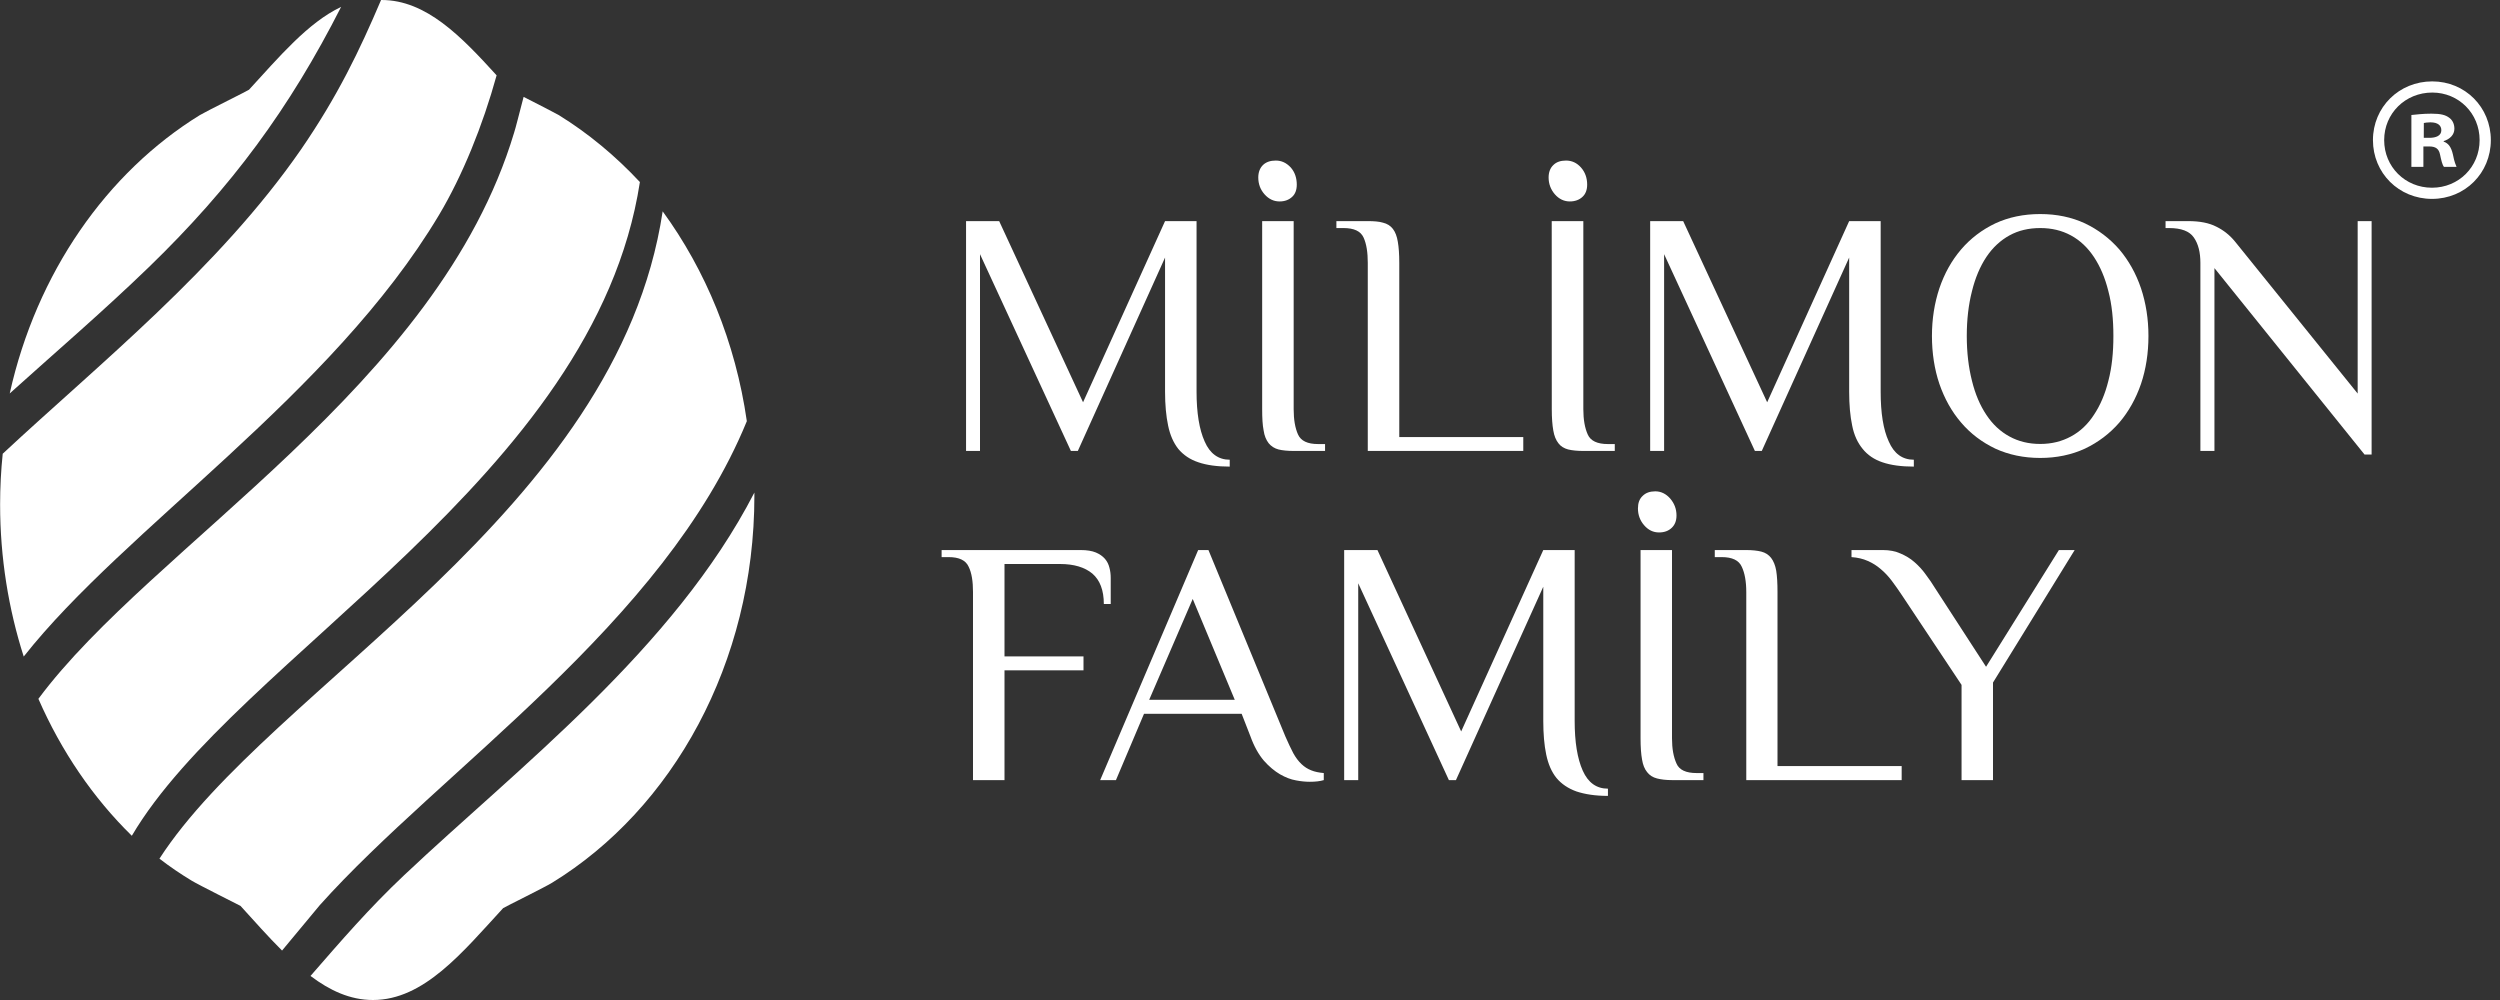 <?xml version="1.0" encoding="UTF-8"?> <svg xmlns="http://www.w3.org/2000/svg" width="45" height="18" viewBox="0 0 45 18" fill="none"><rect x="0" y="0" width="45" height="18" fill="#333333" stroke="none"/><g clip-path="url(#clip0_2_256)"><path fill-rule="evenodd" clip-rule="evenodd" d="M2.681 4.807C1.852 5.609 0.978 6.358 0.175 7.082C0.658 4.912 1.921 3.105 3.6 2.07C3.732 1.993 4.473 1.627 4.482 1.615C5.023 1.027 5.54 0.409 6.14 0.124C5.211 1.953 4.172 3.363 2.681 4.807Z" fill="white"></path><path fill-rule="evenodd" clip-rule="evenodd" d="M2.87 15.456C4.872 12.357 11.111 9.23 11.928 3.804C12.701 4.863 13.238 6.157 13.443 7.581C11.948 11.232 7.948 13.844 5.756 16.293C5.726 16.327 5.399 16.721 5.077 17.11C4.825 16.86 4.579 16.58 4.329 16.306C4.316 16.297 3.575 15.929 3.445 15.849C3.248 15.73 3.056 15.599 2.87 15.456Z" fill="white"></path><path fill-rule="evenodd" clip-rule="evenodd" d="M0.049 8.167C1.765 6.567 3.937 4.833 5.42 2.688C6.079 1.729 6.472 0.909 6.859 0H6.868C7.672 0 8.302 0.656 8.939 1.356C8.69 2.26 8.322 3.167 7.902 3.87C5.967 7.111 2.245 9.51 0.427 11.818C0.154 10.966 0.002 10.042 0.002 9.081C0.002 8.771 0.018 8.466 0.049 8.167Z" fill="white"></path><path fill-rule="evenodd" clip-rule="evenodd" d="M0.691 12.579C2.748 9.81 7.887 6.95 9.254 2.388C9.278 2.317 9.344 2.053 9.425 1.744C9.656 1.861 9.973 2.023 10.055 2.07C10.588 2.398 11.078 2.806 11.518 3.277C10.7 8.592 4.265 11.829 2.373 15.044C1.677 14.363 1.105 13.525 0.691 12.579Z" fill="white"></path><path fill-rule="evenodd" clip-rule="evenodd" d="M7.274 15.754C9.328 13.816 12.126 11.684 13.579 8.866V8.922C13.579 11.938 12.104 14.562 9.938 15.889C9.81 15.969 9.065 16.336 9.056 16.347C8.323 17.144 7.631 18 6.713 18C6.301 18 5.935 17.828 5.589 17.567C6.133 16.943 6.638 16.354 7.274 15.754Z" fill="white"></path><path d="M22.135 8.399C21.91 8.399 21.721 8.373 21.57 8.321C21.419 8.271 21.299 8.188 21.209 8.08C21.123 7.97 21.061 7.832 21.026 7.66C20.99 7.49 20.971 7.287 20.971 7.05V4.636L19.401 8.117H19.276L17.64 4.575V8.117H17.389V3.98H17.985L19.495 7.241L20.971 3.98H21.538V7.05C21.538 7.431 21.587 7.731 21.684 7.947C21.779 8.166 21.932 8.275 22.135 8.275L22.135 8.399Z" fill="white"></path><path d="M22.719 3.98H23.286V7.366C23.286 7.553 23.312 7.704 23.364 7.82C23.416 7.937 23.537 7.993 23.726 7.993H23.851V8.117H23.286C23.178 8.117 23.085 8.108 23.012 8.09C22.941 8.071 22.881 8.033 22.836 7.978C22.791 7.92 22.759 7.845 22.745 7.747C22.726 7.651 22.719 7.525 22.719 7.366V3.98Z" fill="white"></path><path d="M25.187 7.867H27.419V8.117H24.62V4.732C24.62 4.545 24.597 4.39 24.544 4.275C24.491 4.16 24.371 4.105 24.182 4.105H24.055V3.98H24.62C24.73 3.98 24.823 3.987 24.893 4.008C24.968 4.026 25.027 4.062 25.072 4.12C25.115 4.176 25.145 4.253 25.161 4.353C25.178 4.45 25.187 4.577 25.187 4.732L25.187 7.867Z" fill="white"></path><path d="M27.931 3.98H28.5V7.366C28.5 7.553 28.527 7.704 28.579 7.82C28.63 7.937 28.753 7.993 28.942 7.993H29.066V8.117H28.5C28.392 8.117 28.301 8.108 28.226 8.09C28.154 8.071 28.091 8.033 28.051 7.978C28.006 7.92 27.975 7.845 27.959 7.747C27.942 7.651 27.932 7.525 27.932 7.366L27.931 3.98Z" fill="white"></path><path d="M34.449 8.399C34.224 8.399 34.034 8.373 33.883 8.321C33.734 8.271 33.614 8.188 33.528 8.08C33.437 7.97 33.373 7.832 33.339 7.66C33.303 7.49 33.285 7.287 33.285 7.05V4.636L31.712 8.117H31.588L29.954 4.575V8.117H29.703V3.98H30.297L31.809 7.241L33.285 3.98H33.852V7.05C33.852 7.431 33.898 7.731 33.998 7.947C34.093 8.166 34.243 8.275 34.449 8.275L34.449 8.399Z" fill="white"></path><path d="M38.041 6.047C38.041 5.752 38.014 5.482 37.951 5.243C37.892 5.002 37.803 4.795 37.69 4.625C37.578 4.457 37.442 4.327 37.276 4.237C37.111 4.148 36.93 4.105 36.724 4.105C36.517 4.105 36.333 4.148 36.171 4.237C36.007 4.327 35.868 4.457 35.755 4.625C35.642 4.795 35.554 5.002 35.495 5.243C35.434 5.482 35.402 5.752 35.402 6.047C35.402 6.344 35.434 6.612 35.495 6.853C35.554 7.095 35.642 7.299 35.755 7.468C35.868 7.639 36.007 7.768 36.171 7.857C36.333 7.946 36.517 7.991 36.724 7.991C36.93 7.991 37.111 7.946 37.276 7.857C37.442 7.768 37.579 7.639 37.69 7.468C37.803 7.299 37.892 7.095 37.951 6.853C38.014 6.612 38.041 6.344 38.041 6.047ZM34.775 6.047C34.775 5.743 34.82 5.457 34.909 5.189C35 4.922 35.129 4.69 35.3 4.49C35.469 4.292 35.675 4.136 35.915 4.021C36.157 3.909 36.426 3.853 36.724 3.853C37.021 3.853 37.289 3.909 37.53 4.021C37.77 4.136 37.975 4.292 38.148 4.49C38.317 4.69 38.447 4.922 38.538 5.189C38.627 5.457 38.672 5.743 38.672 6.047C38.672 6.356 38.627 6.647 38.538 6.91C38.447 7.174 38.317 7.407 38.148 7.606C37.975 7.805 37.77 7.96 37.53 8.075C37.289 8.186 37.02 8.243 36.724 8.243C36.427 8.243 36.157 8.186 35.915 8.075C35.675 7.96 35.469 7.805 35.3 7.606C35.129 7.407 35 7.174 34.909 6.91C34.82 6.647 34.775 6.356 34.775 6.047Z" fill="white"></path><path d="M39.607 4.732C39.607 4.545 39.57 4.39 39.489 4.275C39.41 4.16 39.26 4.105 39.043 4.105H38.98V3.98H39.389C39.593 3.98 39.763 4.012 39.894 4.08C40.027 4.145 40.141 4.237 40.236 4.355L42.438 7.084V3.98H42.689V8.182H42.562L39.86 4.826V8.117H39.607L39.607 4.732Z" fill="white"></path><path d="M19.456 9.901C19.566 9.901 19.655 9.916 19.726 9.945C19.794 9.974 19.847 10.011 19.889 10.059C19.928 10.104 19.955 10.158 19.97 10.22C19.986 10.278 19.993 10.339 19.993 10.405V10.872H19.869C19.869 10.623 19.798 10.442 19.663 10.325C19.526 10.211 19.332 10.152 19.08 10.152H18.081V11.815H19.503V12.066H18.081V14.042H17.514V10.655C17.514 10.467 17.491 10.313 17.436 10.202C17.384 10.085 17.263 10.028 17.076 10.028H16.949V9.901L19.456 9.901Z" fill="white"></path><path d="M20.685 12.597H22.226L21.469 10.781L20.685 12.597ZM23.828 14.042C23.759 14.063 23.673 14.072 23.577 14.072C23.505 14.072 23.422 14.065 23.329 14.047C23.234 14.031 23.138 13.993 23.04 13.937C22.943 13.88 22.843 13.798 22.748 13.69C22.656 13.581 22.575 13.44 22.509 13.257L22.35 12.849H20.592L20.087 14.042H19.803L21.567 9.901H21.752L23.137 13.257C23.188 13.373 23.234 13.472 23.279 13.557C23.322 13.635 23.371 13.701 23.427 13.754C23.481 13.805 23.538 13.841 23.602 13.866C23.665 13.892 23.74 13.907 23.828 13.915L23.828 14.042Z" fill="white"></path><path d="M28.943 14.326C28.716 14.326 28.529 14.297 28.376 14.246C28.226 14.192 28.106 14.111 28.017 14.004C27.928 13.894 27.868 13.754 27.832 13.583C27.796 13.411 27.779 13.209 27.779 12.975V10.561L26.207 14.042H26.08L24.448 10.499V14.042H24.195V9.901H24.794L26.301 13.166L27.779 9.901H28.344V12.975C28.344 13.355 28.392 13.655 28.49 13.873C28.587 14.089 28.737 14.196 28.943 14.196L28.943 14.326Z" fill="white"></path><path d="M29.53 9.901H30.096V13.29C30.096 13.477 30.123 13.626 30.177 13.744C30.226 13.859 30.348 13.915 30.539 13.915H30.662V14.042H30.097C29.99 14.042 29.898 14.031 29.826 14.012C29.75 13.993 29.691 13.954 29.648 13.898C29.602 13.842 29.572 13.767 29.557 13.672C29.539 13.575 29.53 13.447 29.53 13.29L29.53 9.901Z" fill="white"></path><path d="M31.995 13.789H34.23V14.042H31.433V10.655C31.433 10.467 31.405 10.313 31.352 10.202C31.3 10.085 31.179 10.028 30.991 10.028H30.866V9.901H31.433C31.539 9.901 31.633 9.911 31.704 9.929C31.777 9.948 31.836 9.986 31.88 10.042C31.923 10.098 31.956 10.178 31.972 10.273C31.988 10.374 31.995 10.499 31.995 10.655V13.789Z" fill="white"></path><path d="M35.749 12.002L37.06 9.901H37.344L35.874 12.286V14.042H35.308V12.328L34.237 10.717C34.176 10.623 34.113 10.538 34.054 10.457C33.992 10.375 33.927 10.305 33.855 10.245C33.784 10.183 33.706 10.134 33.618 10.096C33.535 10.059 33.436 10.035 33.327 10.028V9.901H33.894C34.01 9.901 34.117 9.921 34.209 9.963C34.3 10.002 34.385 10.051 34.459 10.117C34.535 10.183 34.602 10.255 34.662 10.339C34.724 10.419 34.78 10.504 34.834 10.591L35.749 12.002Z" fill="white"></path><path d="M23.342 3.323C23.342 3.417 23.315 3.492 23.259 3.543C23.201 3.597 23.127 3.626 23.032 3.626C22.928 3.626 22.838 3.583 22.763 3.499C22.686 3.413 22.649 3.311 22.649 3.195C22.649 3.1 22.679 3.023 22.735 2.969C22.792 2.915 22.868 2.89 22.965 2.89C23.067 2.89 23.156 2.931 23.234 3.015C23.308 3.1 23.342 3.205 23.342 3.323Z" fill="white"></path><path d="M28.569 3.323C28.569 3.417 28.541 3.492 28.485 3.543C28.428 3.597 28.351 3.626 28.256 3.626C28.154 3.626 28.063 3.583 27.989 3.499C27.914 3.413 27.875 3.311 27.875 3.195C27.875 3.1 27.904 3.023 27.962 2.969C28.017 2.915 28.093 2.89 28.189 2.89C28.293 2.89 28.383 2.931 28.458 3.015C28.533 3.1 28.569 3.205 28.569 3.323Z" fill="white"></path><path d="M30.177 9.278C30.177 9.374 30.148 9.447 30.091 9.501C30.032 9.557 29.957 9.584 29.862 9.584C29.758 9.584 29.669 9.541 29.594 9.454C29.52 9.369 29.483 9.267 29.483 9.152C29.483 9.056 29.509 8.981 29.567 8.927C29.624 8.87 29.699 8.844 29.796 8.844C29.898 8.844 29.989 8.889 30.063 8.973C30.138 9.061 30.177 9.16 30.177 9.278Z" fill="white"></path><path d="M43.628 2.481H43.729C43.848 2.481 43.944 2.443 43.944 2.344C43.944 2.261 43.884 2.202 43.747 2.202C43.688 2.202 43.652 2.21 43.629 2.214L43.628 2.481ZM43.621 3.004H43.405V2.07C43.489 2.062 43.61 2.046 43.765 2.046C43.938 2.046 44.019 2.07 44.084 2.118C44.14 2.157 44.179 2.225 44.179 2.317C44.179 2.429 44.096 2.504 43.986 2.54V2.549C44.075 2.58 44.123 2.653 44.152 2.779C44.179 2.92 44.204 2.969 44.218 3.004H43.992C43.962 2.969 43.944 2.891 43.92 2.779C43.9 2.681 43.845 2.636 43.724 2.636H43.621V3.004Z" fill="white"></path><path d="M43.776 3.58C43.18 3.58 42.713 3.116 42.713 2.522C42.713 1.929 43.182 1.465 43.78 1.465C44.372 1.465 44.835 1.929 44.835 2.522C44.835 3.116 44.37 3.58 43.776 3.58ZM43.781 1.666C43.295 1.666 42.915 2.042 42.915 2.522C42.915 3.003 43.293 3.379 43.776 3.379C44.257 3.379 44.633 3.003 44.633 2.522C44.633 2.042 44.258 1.666 43.781 1.666Z" fill="white"></path></g><defs><clipPath id="clip0_2_256"><rect width="44.84" height="18" fill="white"></rect></clipPath></defs></svg> 